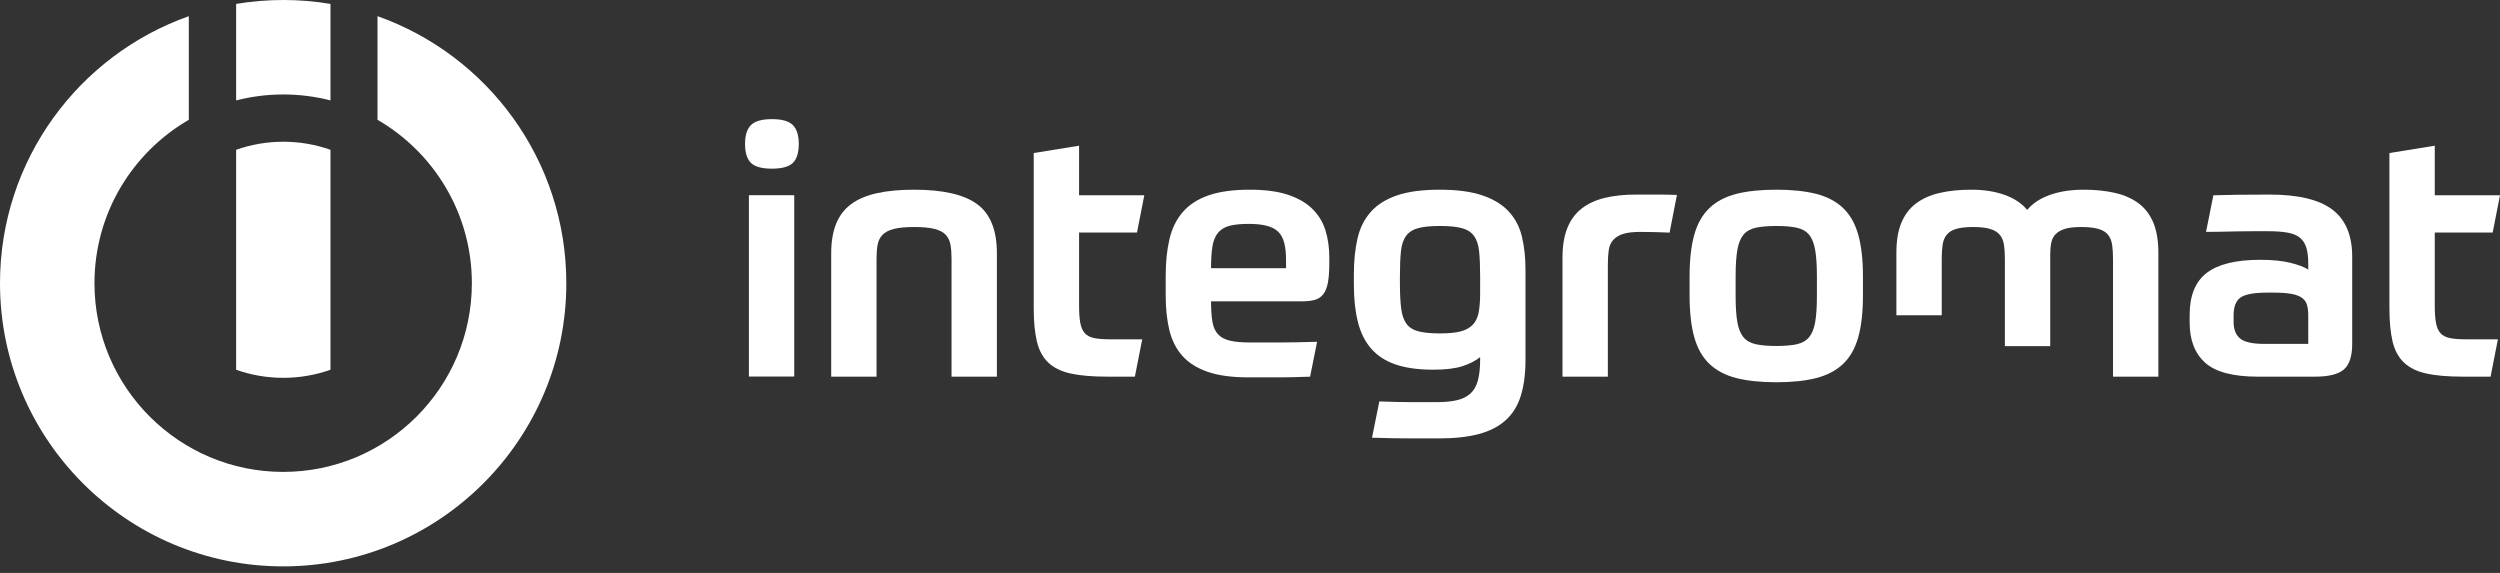 <svg width="240" height="55" viewBox="0 0 240 55" fill="none" xmlns="http://www.w3.org/2000/svg">
<rect x="0" y="0" width="240" height="55" fill="#333333" stroke="none"/>
<path d="M71.894 18.737H76.247V36.15H71.894V18.737ZM76.682 13.815C76.682 14.663 76.492 15.271 76.113 15.64C75.733 16.008 75.064 16.192 74.104 16.192C73.144 16.192 72.474 16.008 72.094 15.64C71.715 15.271 71.525 14.663 71.525 13.815C71.525 12.989 71.715 12.386 72.094 12.006C72.474 11.627 73.144 11.437 74.104 11.437C75.064 11.437 75.733 11.627 76.113 12.006C76.492 12.386 76.682 12.989 76.682 13.815Z" fill="white"/>
<path d="M79.795 36.16V24.306C79.795 23.212 79.951 22.274 80.264 21.493C80.576 20.711 81.056 20.081 81.704 19.601C82.351 19.121 83.177 18.769 84.182 18.546C85.186 18.323 86.381 18.211 87.765 18.211C90.533 18.211 92.548 18.674 93.809 19.601C95.071 20.527 95.701 22.096 95.701 24.306V36.16H91.348V24.842C91.348 24.328 91.314 23.882 91.248 23.502C91.181 23.123 91.03 22.805 90.796 22.548C90.561 22.291 90.204 22.101 89.724 21.979C89.244 21.856 88.591 21.794 87.765 21.794C86.939 21.794 86.286 21.856 85.806 21.979C85.326 22.101 84.963 22.291 84.718 22.548C84.472 22.805 84.316 23.123 84.249 23.502C84.182 23.882 84.148 24.328 84.148 24.842V36.16H79.795Z" fill="white"/>
<path d="M108.949 36.157H106.237C104.83 36.157 103.675 36.056 102.771 35.855C101.867 35.654 101.152 35.303 100.627 34.8C100.103 34.298 99.74 33.623 99.539 32.774C99.338 31.926 99.238 30.866 99.238 29.593V14.691L103.591 13.988V18.743H109.853L109.15 22.326H103.591V29.359C103.591 30.028 103.63 30.575 103.708 30.999C103.786 31.424 103.931 31.753 104.143 31.988C104.355 32.222 104.657 32.378 105.048 32.456C105.438 32.534 105.935 32.573 106.538 32.573H109.652L108.949 36.157Z" fill="white"/>
<path d="M116.26 28.927C116.26 29.731 116.305 30.389 116.394 30.903C116.483 31.416 116.667 31.818 116.946 32.108C117.225 32.399 117.61 32.599 118.102 32.711C118.593 32.823 119.24 32.878 120.044 32.878C120.825 32.878 121.718 32.878 122.723 32.878C123.727 32.878 124.966 32.856 126.44 32.812L125.77 36.16C125.145 36.183 124.587 36.199 124.096 36.211C123.605 36.222 123.13 36.227 122.673 36.227H119.843C118.258 36.227 116.952 36.049 115.925 35.691C114.898 35.334 114.089 34.821 113.497 34.151C112.906 33.481 112.492 32.661 112.258 31.69C112.024 30.719 111.907 29.608 111.907 28.358V26.483C111.907 25.143 112.029 23.96 112.275 22.933C112.521 21.906 112.95 21.041 113.564 20.338C114.178 19.634 115.004 19.104 116.042 18.747C117.08 18.39 118.392 18.211 119.977 18.211C121.45 18.211 122.673 18.373 123.644 18.697C124.615 19.021 125.396 19.473 125.988 20.053C126.579 20.633 126.998 21.32 127.244 22.112C127.489 22.905 127.612 23.77 127.612 24.708V25.277C127.612 26.036 127.567 26.655 127.478 27.136C127.389 27.615 127.238 27.989 127.026 28.257C126.814 28.525 126.54 28.704 126.205 28.793C125.87 28.882 125.458 28.927 124.966 28.927H116.26ZM119.876 21.493C119.117 21.493 118.503 21.554 118.035 21.677C117.566 21.8 117.198 22.023 116.929 22.347C116.662 22.671 116.483 23.106 116.394 23.653C116.305 24.2 116.26 24.897 116.26 25.746H123.46V24.976C123.46 24.328 123.404 23.781 123.292 23.335C123.18 22.888 122.991 22.531 122.723 22.263C122.455 21.995 122.086 21.8 121.618 21.677C121.149 21.554 120.569 21.493 119.876 21.493Z" fill="white"/>
<path d="M138.242 32.008C139.046 32.008 139.694 31.946 140.185 31.824C140.676 31.701 141.066 31.494 141.357 31.204C141.647 30.914 141.842 30.523 141.943 30.032C142.043 29.541 142.093 28.916 142.093 28.157V26.516C142.093 25.534 142.06 24.73 141.993 24.105C141.926 23.48 141.759 22.989 141.491 22.632C141.223 22.274 140.832 22.029 140.319 21.895C139.805 21.761 139.113 21.694 138.242 21.694C137.372 21.694 136.68 21.761 136.166 21.895C135.653 22.029 135.262 22.274 134.994 22.632C134.726 22.989 134.559 23.48 134.492 24.105C134.425 24.73 134.392 25.534 134.392 26.516V27.186C134.392 28.168 134.431 28.972 134.509 29.597C134.587 30.222 134.754 30.713 135.011 31.07C135.268 31.427 135.653 31.673 136.166 31.807C136.68 31.941 137.372 32.008 138.242 32.008ZM142.093 34.285C141.647 34.642 141.078 34.932 140.385 35.156C139.694 35.379 138.767 35.49 137.606 35.49C136.155 35.49 134.944 35.323 133.973 34.988C133.002 34.653 132.22 34.145 131.629 33.465C131.037 32.784 130.613 31.93 130.356 30.903C130.1 29.876 129.971 28.681 129.971 27.32V26.382C129.971 25.065 130.088 23.898 130.323 22.883C130.557 21.867 130.987 21.013 131.612 20.321C132.237 19.629 133.08 19.104 134.14 18.747C135.201 18.39 136.557 18.211 138.209 18.211C139.883 18.211 141.256 18.395 142.328 18.764C143.399 19.132 144.242 19.651 144.856 20.321C145.47 20.991 145.888 21.8 146.112 22.749C146.335 23.698 146.447 24.752 146.447 25.913V34.553C146.447 35.892 146.296 37.042 145.995 38.002C145.693 38.962 145.208 39.743 144.538 40.346C143.868 40.949 143.009 41.39 141.959 41.669C140.91 41.948 139.638 42.087 138.142 42.087H135.43C134.938 42.087 134.397 42.082 133.805 42.071C133.214 42.059 132.516 42.043 131.713 42.02L132.416 38.538C133.041 38.56 133.605 38.577 134.107 38.588C134.609 38.599 135.078 38.605 135.513 38.605H137.941C138.7 38.605 139.342 38.544 139.867 38.42C140.391 38.298 140.821 38.086 141.156 37.784C141.491 37.483 141.731 37.064 141.876 36.529C142.021 35.993 142.093 35.323 142.093 34.519V34.285Z" fill="white"/>
<path d="M154.354 36.16H150V24.708C150 23.592 150.157 22.648 150.469 21.878C150.782 21.108 151.24 20.488 151.842 20.02C152.445 19.551 153.182 19.21 154.052 18.998C154.923 18.786 155.917 18.68 157.033 18.68C157.881 18.68 158.607 18.68 159.209 18.68C159.812 18.68 160.404 18.691 160.984 18.713L160.281 22.33C159.834 22.308 159.343 22.291 158.807 22.28C158.272 22.269 157.825 22.263 157.468 22.263C156.754 22.263 156.196 22.33 155.794 22.464C155.392 22.598 155.079 22.793 154.856 23.05C154.633 23.307 154.493 23.631 154.437 24.021C154.382 24.412 154.354 24.875 154.354 25.411V36.16Z" fill="white"/>
<path d="M170.538 18.211C172.034 18.211 173.306 18.345 174.356 18.613C175.405 18.881 176.264 19.333 176.934 19.969C177.604 20.605 178.089 21.459 178.391 22.531C178.692 23.603 178.843 24.942 178.843 26.549V28.358C178.843 29.965 178.692 31.305 178.391 32.376C178.089 33.448 177.604 34.302 176.934 34.938C176.264 35.574 175.405 36.026 174.356 36.294C173.306 36.562 172.034 36.696 170.538 36.696C169.02 36.696 167.736 36.562 166.687 36.294C165.638 36.026 164.778 35.574 164.109 34.938C163.439 34.302 162.953 33.448 162.652 32.376C162.35 31.305 162.2 29.965 162.2 28.358V26.549C162.2 24.942 162.35 23.603 162.652 22.531C162.953 21.459 163.439 20.605 164.109 19.969C164.778 19.333 165.638 18.881 166.687 18.613C167.736 18.345 169.02 18.211 170.538 18.211ZM174.423 26.483C174.423 25.456 174.367 24.624 174.255 23.988C174.143 23.351 173.948 22.866 173.669 22.531C173.39 22.196 172.999 21.973 172.497 21.861C171.995 21.75 171.342 21.694 170.538 21.694C169.735 21.694 169.076 21.75 168.562 21.861C168.049 21.973 167.653 22.196 167.374 22.531C167.095 22.866 166.899 23.351 166.787 23.988C166.676 24.624 166.62 25.456 166.62 26.483V28.458C166.62 29.485 166.676 30.311 166.787 30.936C166.899 31.561 167.095 32.041 167.374 32.376C167.653 32.711 168.049 32.934 168.562 33.046C169.076 33.157 169.735 33.214 170.538 33.214C171.342 33.214 171.995 33.157 172.497 33.046C172.999 32.934 173.39 32.711 173.669 32.376C173.948 32.041 174.143 31.561 174.255 30.936C174.367 30.311 174.423 29.485 174.423 28.458V26.483Z" fill="white"/>
<path d="M221.592 33.012V30.3C221.592 29.898 221.553 29.558 221.474 29.279C221.396 29 221.234 28.771 220.989 28.592C220.743 28.414 220.397 28.285 219.951 28.207C219.504 28.129 218.913 28.09 218.176 28.09H217.673C216.401 28.09 215.542 28.246 215.095 28.559C214.649 28.871 214.425 29.441 214.425 30.267V30.903C214.425 31.617 214.632 32.147 215.045 32.493C215.458 32.839 216.223 33.012 217.339 33.012H221.592ZM225.811 33.012C225.811 34.196 225.543 35.016 225.007 35.474C224.471 35.932 223.545 36.16 222.228 36.16H216.769C214.38 36.16 212.69 35.714 211.696 34.821C210.703 33.928 210.206 32.644 210.206 30.97V30.233C210.206 28.38 210.753 27.035 211.847 26.198C212.941 25.361 214.649 24.942 216.97 24.942C218.131 24.942 219.097 25.037 219.867 25.227C220.637 25.417 221.212 25.634 221.592 25.88V25.277C221.592 24.674 221.53 24.172 221.407 23.77C221.284 23.368 221.078 23.05 220.788 22.816C220.497 22.581 220.101 22.419 219.599 22.33C219.097 22.241 218.466 22.196 217.707 22.196C217.283 22.196 216.814 22.196 216.301 22.196C215.787 22.196 215.268 22.202 214.743 22.213C214.219 22.224 213.7 22.235 213.186 22.246C212.673 22.258 212.204 22.263 211.78 22.263L212.483 18.747C213.108 18.725 213.889 18.708 214.827 18.697C215.765 18.686 216.792 18.68 217.908 18.68C220.631 18.68 222.63 19.16 223.902 20.12C225.174 21.08 225.811 22.587 225.811 24.641V33.012Z" fill="white"/>
<path d="M239.096 36.157H236.383C234.977 36.157 233.822 36.056 232.918 35.855C232.014 35.654 231.299 35.303 230.774 34.8C230.25 34.298 229.887 33.623 229.686 32.774C229.485 31.926 229.385 30.866 229.385 29.593V14.691L233.738 13.988V18.743H240L239.297 22.326H233.738V29.359C233.738 30.028 233.777 30.575 233.855 30.999C233.933 31.424 234.079 31.753 234.291 31.988C234.503 32.222 234.804 32.378 235.195 32.456C235.586 32.534 236.082 32.573 236.685 32.573H239.799L239.096 36.157Z" fill="white"/>
<path d="M182.053 30.265V24.239C182.053 23.123 182.21 22.179 182.522 21.409C182.835 20.639 183.298 20.02 183.912 19.551C184.526 19.082 185.279 18.741 186.172 18.529C187.065 18.317 188.092 18.211 189.253 18.211C190.458 18.211 191.525 18.379 192.451 18.713C193.378 19.048 194.098 19.528 194.611 20.153C195.124 19.528 195.85 19.048 196.788 18.713C197.725 18.379 198.808 18.211 200.036 18.211C201.174 18.211 202.19 18.317 203.083 18.529C203.976 18.741 204.729 19.082 205.343 19.551C205.957 20.02 206.421 20.639 206.733 21.409C207.046 22.179 207.202 23.123 207.202 24.239V36.16H202.849V24.842C202.849 24.328 202.821 23.882 202.765 23.502C202.709 23.123 202.581 22.805 202.38 22.548C202.179 22.291 201.872 22.101 201.459 21.979C201.046 21.856 200.494 21.794 199.801 21.794C199.154 21.794 198.641 21.85 198.261 21.962C197.882 22.073 197.58 22.241 197.357 22.464C197.134 22.687 196.989 22.966 196.922 23.301C196.855 23.636 196.821 24.027 196.821 24.473V33.231H192.468V24.842C192.468 24.328 192.44 23.882 192.384 23.502C192.328 23.123 192.194 22.805 191.982 22.548C191.77 22.291 191.463 22.101 191.061 21.979C190.66 21.856 190.112 21.794 189.42 21.794C188.729 21.794 188.181 21.856 187.779 21.979C187.378 22.101 187.076 22.291 186.876 22.548C186.674 22.805 186.546 23.123 186.49 23.502C186.435 23.882 186.407 24.328 186.407 24.842V30.265H182.053Z" fill="white"/>
<path fill-rule="evenodd" clip-rule="evenodd" d="M18.126 1.553V11.5C12.713 14.634 9.069 20.489 9.069 27.189C9.069 37.186 17.186 45.303 27.184 45.303C37.182 45.303 45.299 37.186 45.299 27.189C45.299 20.489 41.654 14.634 36.241 11.5V1.553C46.797 5.287 54.367 15.361 54.367 27.189C54.367 42.191 42.187 54.372 27.184 54.372C12.181 54.372 0 42.191 0 27.189C0 15.361 7.571 5.287 18.126 1.553Z" fill="white"/>
<path fill-rule="evenodd" clip-rule="evenodd" d="M22.669 0.376C24.142 0.129 25.655 0 27.198 0C28.741 0 30.253 0.129 31.726 0.376V9.64C30.279 9.267 28.761 9.069 27.198 9.069C25.634 9.069 24.116 9.267 22.669 9.64V0.376Z" fill="white"/>
<path fill-rule="evenodd" clip-rule="evenodd" d="M22.669 35.496V14.381C24.086 13.879 25.61 13.607 27.198 13.607C28.785 13.607 30.309 13.879 31.726 14.381V35.496C30.309 35.998 28.785 36.271 27.198 36.271C25.61 36.271 24.086 35.998 22.669 35.496Z" fill="white"/>
</svg>
